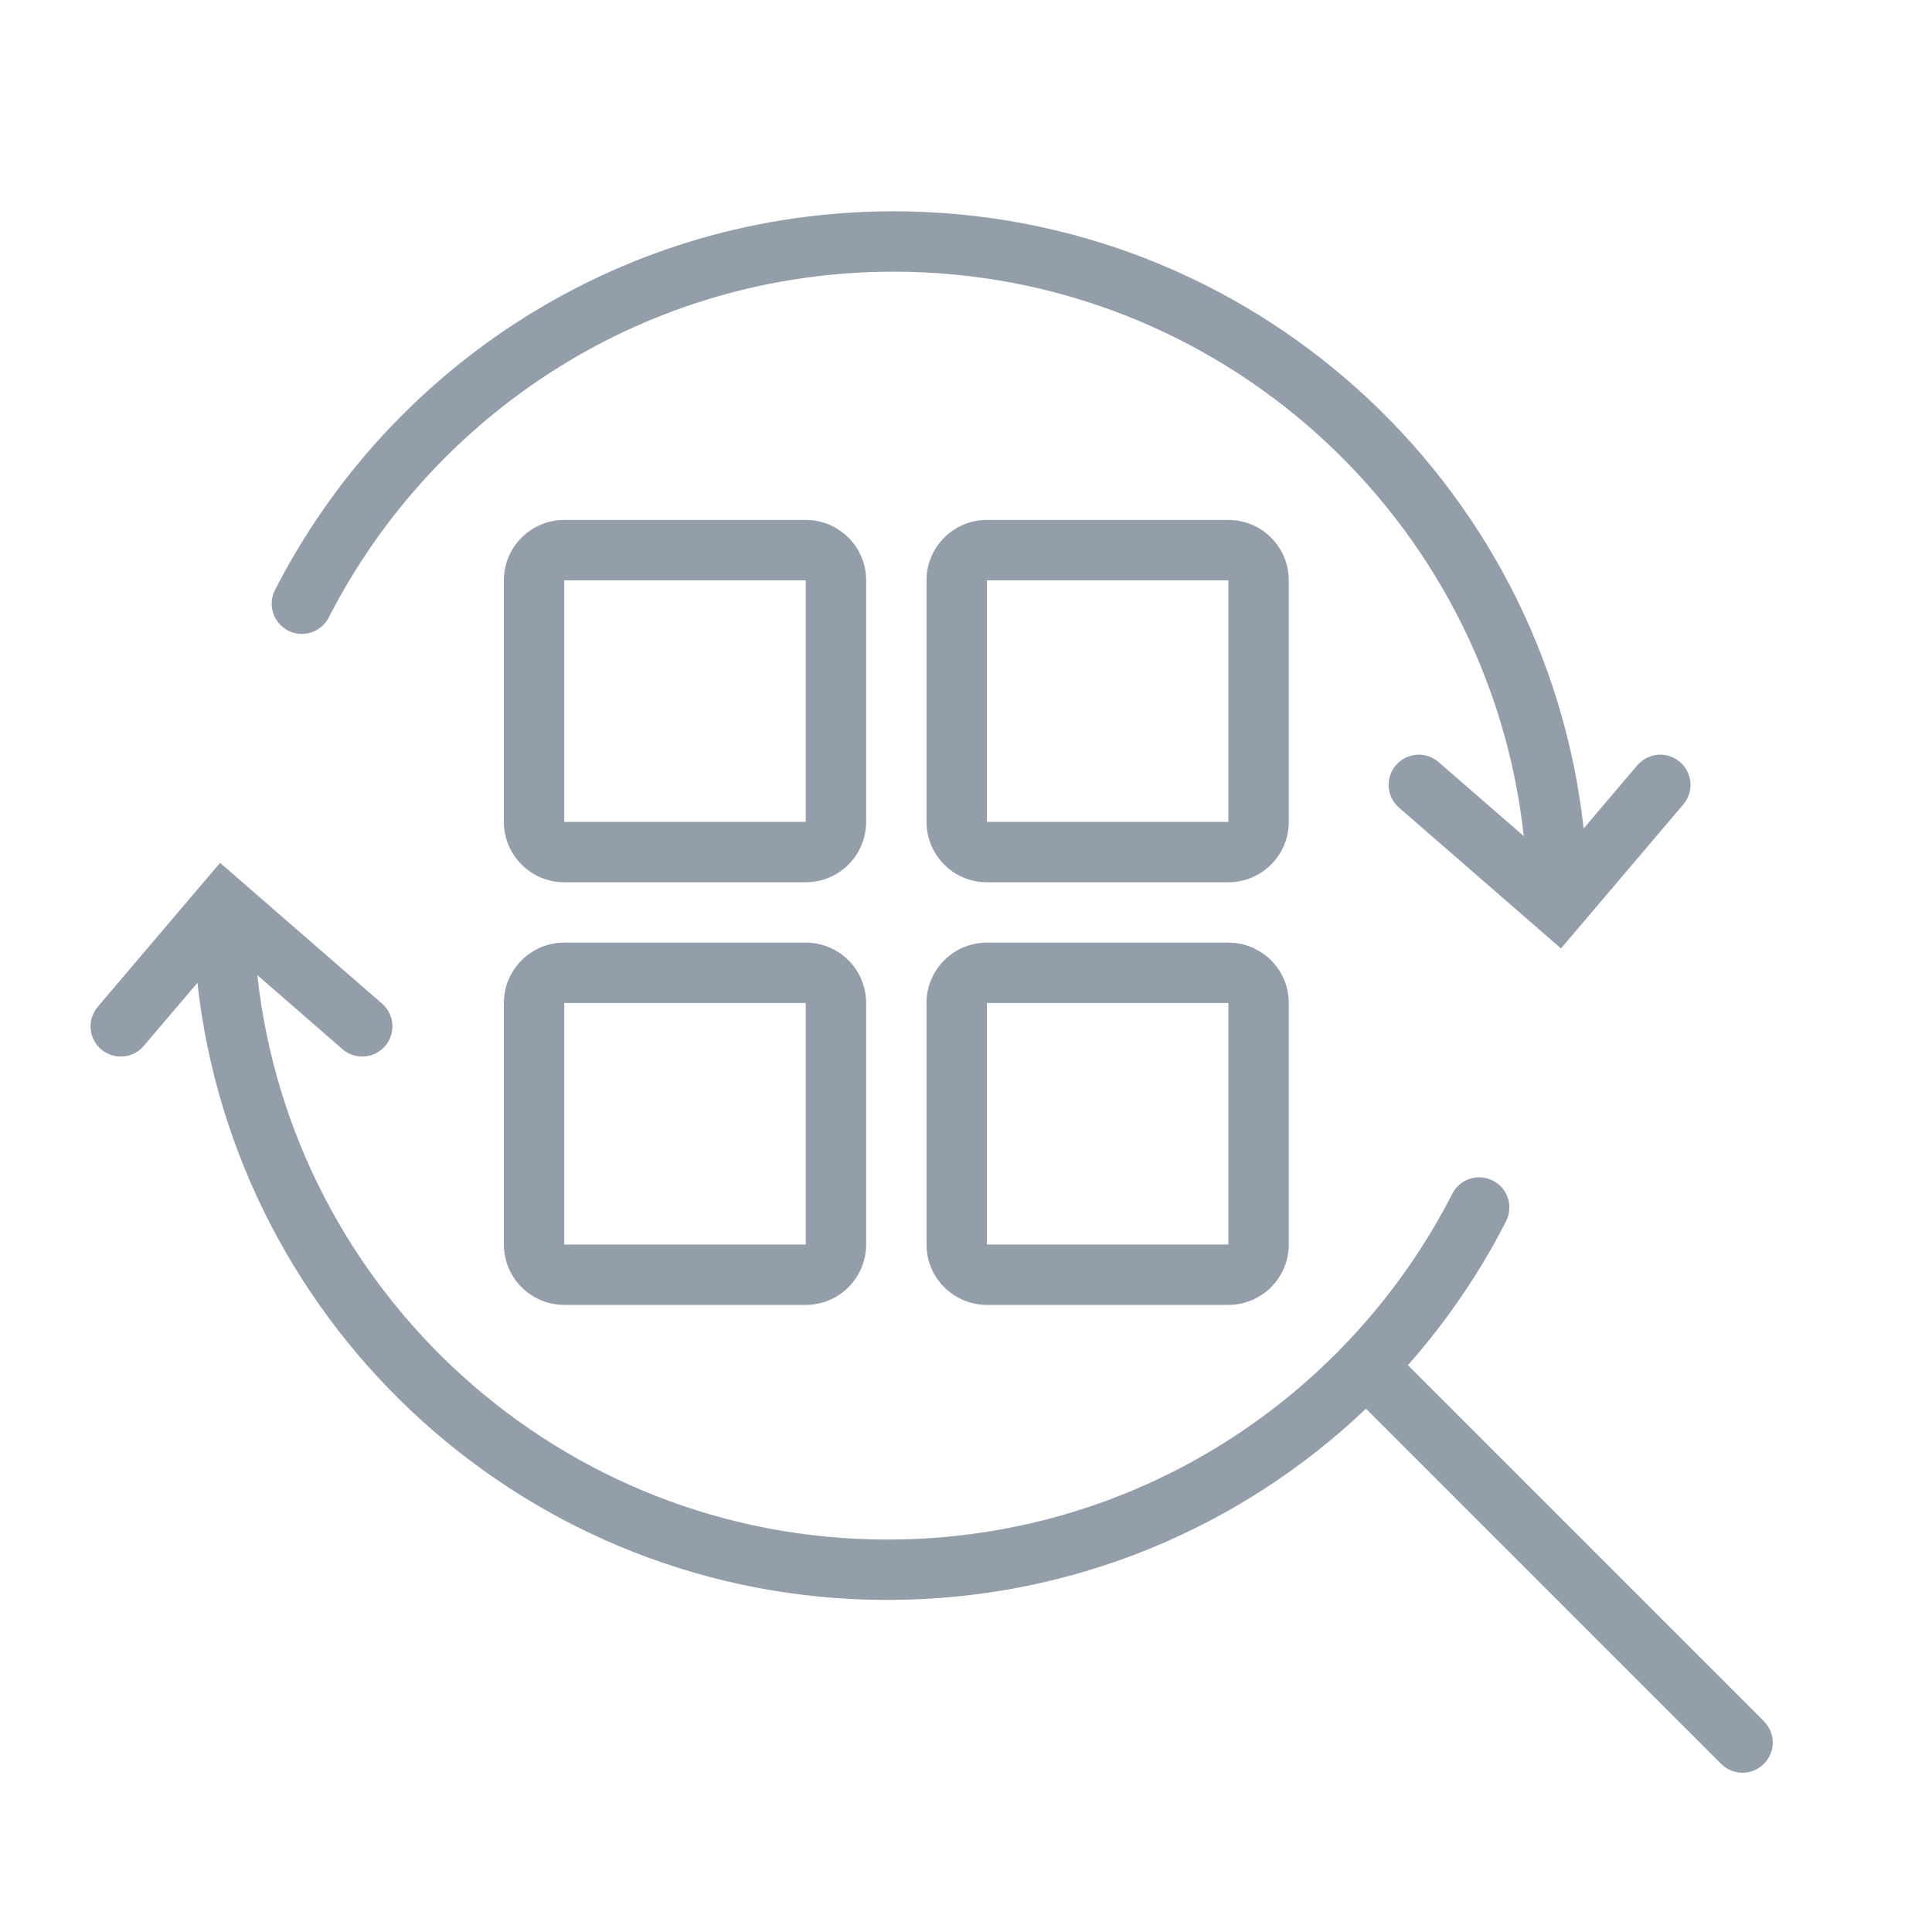 <svg width="32" height="32" viewBox="0 0 32 32" fill="none" xmlns="http://www.w3.org/2000/svg">
<path fill-rule="evenodd" clip-rule="evenodd" d="M14.8 4.5C10.721 4.5 7.184 6.827 5.445 10.228C5.319 10.473 5.018 10.571 4.772 10.445C4.527 10.319 4.429 10.018 4.555 9.772C6.458 6.05 10.331 3.5 14.8 3.5C20.72 3.5 25.595 7.972 26.23 13.722L27.119 12.676C27.298 12.466 27.613 12.44 27.824 12.619C28.034 12.798 28.06 13.113 27.881 13.324L26.182 15.324L25.854 15.709L25.473 15.377L23.172 13.377C22.963 13.196 22.942 12.88 23.123 12.672C23.304 12.464 23.62 12.441 23.828 12.623L25.238 13.848C24.665 8.591 20.21 4.5 14.8 4.5ZM14.699 25.5C18.779 25.5 22.316 23.173 24.055 19.772C24.18 19.526 24.482 19.429 24.727 19.555C24.973 19.68 25.071 19.982 24.945 20.228C24.504 21.091 23.956 21.892 23.319 22.612L29.215 28.508C29.411 28.704 29.411 29.02 29.215 29.215C29.02 29.411 28.704 29.411 28.508 29.215L22.625 23.332C20.563 25.295 17.772 26.5 14.699 26.5C8.78 26.5 3.905 22.028 3.27 16.278L2.381 17.324C2.202 17.534 1.887 17.56 1.676 17.381C1.466 17.202 1.44 16.887 1.619 16.676L3.318 14.676L3.646 14.291L4.027 14.623L6.328 16.623C6.536 16.804 6.558 17.12 6.377 17.328C6.196 17.536 5.88 17.558 5.672 17.377L4.262 16.151C4.835 21.409 9.289 25.5 14.699 25.5Z" fill="#939EAA"/>
<path fill-rule="evenodd" clip-rule="evenodd" d="M16.346 9.612H20.346V13.613H16.346V9.612ZM15.346 9.612C15.346 9.06 15.794 8.612 16.346 8.612H20.346C20.898 8.612 21.346 9.06 21.346 9.612V13.613C21.346 14.165 20.898 14.613 20.346 14.613H16.346C15.794 14.613 15.346 14.165 15.346 13.613V9.612ZM16.346 16.613H20.346V20.613H16.346V16.613ZM15.346 16.613C15.346 16.06 15.794 15.613 16.346 15.613H20.346C20.898 15.613 21.346 16.06 21.346 16.613V20.613C21.346 21.165 20.898 21.613 20.346 21.613H16.346C15.794 21.613 15.346 21.165 15.346 20.613V16.613ZM13.346 16.613H9.346L9.346 20.613H13.346V16.613ZM9.346 15.613C8.794 15.613 8.346 16.06 8.346 16.613V20.613C8.346 21.165 8.794 21.613 9.346 21.613H13.346C13.898 21.613 14.346 21.165 14.346 20.613V16.613C14.346 16.06 13.898 15.613 13.346 15.613H9.346ZM9.346 9.612H13.346V13.613H9.346L9.346 9.612ZM8.346 9.612C8.346 9.06 8.794 8.612 9.346 8.612H13.346C13.898 8.612 14.346 9.06 14.346 9.612V13.613C14.346 14.165 13.898 14.613 13.346 14.613H9.346C8.794 14.613 8.346 14.165 8.346 13.613V9.612Z" fill="#939EAA"/>
</svg>

